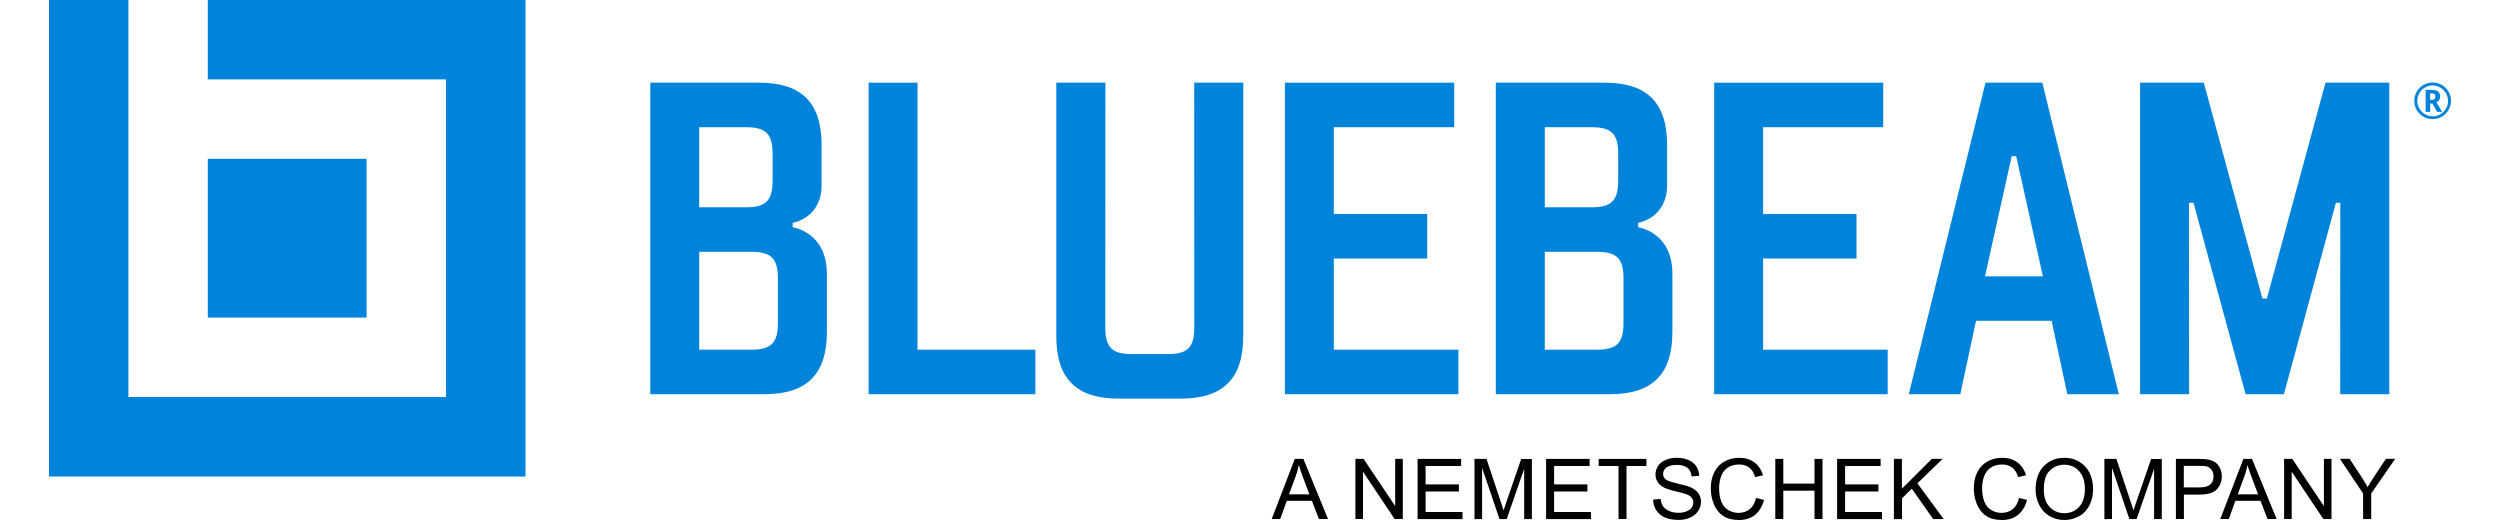 <?xml version="1.0" encoding="UTF-8"?>
<!-- Generator: Adobe Illustrator 23.0.2, SVG Export Plug-In . SVG Version: 6.00 Build 0)  -->
<svg xmlns="http://www.w3.org/2000/svg" xmlns:xlink="http://www.w3.org/1999/xlink" version="1.1" id="Layer_1" x="0px" y="0px" viewBox="0 0 250 52" style="enable-background:new 0 0 250 52;" xml:space="preserve">
<style type="text/css">
	.st0{fill:#0083DB;}
</style>
<g>
	<path class="st0" d="M79.27,22.73v-0.45c0,0,2.89-0.44,2.89-3.78v-4c0-4.23-2-6.23-6.23-6.23h-10.9v31.15h11.43   c4.23,0,6.23-2,6.23-6.23V27.4C82.69,23.18,79.27,22.73,79.27,22.73z M69.92,12.72h4.67c2,0,2.67,0.67,2.67,2.67v2.67   c0,2-0.67,2.67-2.67,2.67h-4.67V12.72z M77.79,32.3c0,2-0.67,2.67-2.67,2.67h-5.2v-9.79h5.2c2,0,2.67,0.67,2.67,2.67V32.3z"></path>
	<g>
		<polygon class="st0" points="91.75,34.97 103.54,34.97 103.54,39.42 86.86,39.42 86.86,8.27 91.75,8.27   "></polygon>
	</g>
	<g>
		<path class="st0" d="M124.32,33.63c0,4.23-2,6.23-6.23,6.23h-6.23c-4.23,0-6.23-2-6.23-6.23V8.27h4.91l-0.01,24.47    c0,2,0.67,2.67,2.67,2.67h3.56c2,0,2.67-0.67,2.67-2.67l-0.01-24.47h4.91V33.63z"></path>
	</g>
	<g>
		<polygon class="st0" points="133.38,21.4 142.72,21.4 142.72,25.85 133.38,25.85 133.38,34.97 145.84,34.97 145.84,39.42     128.49,39.42 128.49,8.27 145.42,8.27 145.42,12.72 133.38,12.72   "></polygon>
	</g>
	<g>
		<polygon class="st0" points="176.31,21.4 185.65,21.4 185.65,25.85 176.31,25.85 176.31,34.97 188.77,34.97 188.77,39.42     171.42,39.42 171.42,8.27 188.32,8.27 188.32,12.72 176.31,12.72   "></polygon>
	</g>
	<path class="st0" d="M204.23,8.27l-5.68,0l-7.67,31.15l5.15,0l1.57-7.34h7.56l1.57,7.34l5.15,0L204.23,8.27z M198.5,27.63   l2.67-12.01h0.45l2.67,12.01H198.5z"></path>
	<g>
		<polygon class="st0" points="224.56,39.42 219.35,20.28 218.9,20.28 218.91,39.42 214.01,39.42 214.01,8.27 220.38,8.27     226.24,29.85 226.69,29.85 232.55,8.27 238.93,8.27 238.93,39.42 234.02,39.42 234.03,20.28 233.59,20.28 228.39,39.42   "></polygon>
	</g>
	<path class="st0" d="M163.82,22.73v-0.45c0,0,2.89-0.44,2.89-3.78v-4c0-4.23-2-6.23-6.23-6.23h-10.9v31.15h11.43   c4.23,0,6.23-2,6.23-6.23V27.4C167.24,23.18,163.82,22.73,163.82,22.73z M154.48,12.72h4.67c2,0,2.67,0.67,2.67,2.67v2.67   c0,2-0.67,2.67-2.67,2.67h-4.67V12.72z M162.35,32.3c0,2-0.67,2.67-2.67,2.67h-5.2v-9.79h5.2c2,0,2.67,0.67,2.67,2.67V32.3z"></path>
	<path class="st0" d="M20.78,31.77V15.88h15.88v15.88H20.78z M20.78,0v7.94H44.6v31.76H12.84V0H4.9v47.65h47.65V0H20.78z"></path>
	<g>
		<path d="M127.17,51.9l2.31-6.01h0.86l2.46,6.01h-0.91l-0.7-1.82h-2.51l-0.66,1.82H127.17z M128.9,49.43h2.04l-0.63-1.67    c-0.19-0.51-0.33-0.92-0.43-1.25c-0.08,0.39-0.18,0.77-0.32,1.15L128.9,49.43z"></path>
		<path d="M135.54,51.9v-6.01h0.82l3.16,4.72v-4.72h0.76v6.01h-0.82l-3.16-4.73v4.73H135.54z"></path>
		<path d="M141.76,51.9v-6.01h4.35v0.71h-3.55v1.84h3.33v0.71h-3.33v2.05h3.69v0.71H141.76z"></path>
		<path d="M147.45,51.9v-6.01h1.2l1.42,4.26c0.13,0.4,0.23,0.69,0.29,0.89c0.07-0.22,0.17-0.54,0.32-0.96l1.44-4.18h1.07v6.01h-0.77    v-5.03l-1.75,5.03h-0.72l-1.74-5.12v5.12H147.45z"></path>
		<path d="M154.61,51.9v-6.01h4.35v0.71h-3.55v1.84h3.33v0.71h-3.33v2.05h3.69v0.71H154.61z"></path>
		<path d="M161.85,51.9v-5.3h-1.98v-0.71h4.77v0.71h-1.99v5.3H161.85z"></path>
		<path d="M165.31,49.96l0.75-0.07c0.04,0.3,0.12,0.55,0.25,0.74c0.13,0.19,0.33,0.35,0.61,0.47s0.58,0.18,0.92,0.18    c0.3,0,0.57-0.04,0.8-0.14s0.41-0.21,0.52-0.37s0.17-0.33,0.17-0.51c0-0.19-0.05-0.35-0.16-0.49c-0.11-0.14-0.29-0.26-0.54-0.35    c-0.16-0.06-0.52-0.16-1.07-0.29c-0.55-0.13-0.94-0.26-1.16-0.38c-0.29-0.15-0.5-0.34-0.64-0.56c-0.14-0.22-0.21-0.47-0.21-0.75    c0-0.3,0.09-0.59,0.26-0.85c0.17-0.26,0.42-0.46,0.75-0.6s0.7-0.21,1.1-0.21c0.45,0,0.84,0.07,1.18,0.22    c0.34,0.14,0.6,0.35,0.79,0.63c0.18,0.28,0.28,0.59,0.29,0.95l-0.76,0.06c-0.04-0.38-0.18-0.67-0.42-0.86    c-0.24-0.19-0.58-0.29-1.05-0.29c-0.48,0-0.83,0.09-1.05,0.26s-0.33,0.39-0.33,0.64c0,0.22,0.08,0.39,0.23,0.53    c0.15,0.14,0.55,0.28,1.2,0.43c0.65,0.15,1.09,0.27,1.33,0.38c0.35,0.16,0.61,0.37,0.78,0.61c0.17,0.25,0.25,0.53,0.25,0.85    c0,0.32-0.09,0.62-0.28,0.9c-0.18,0.28-0.45,0.5-0.79,0.66c-0.34,0.16-0.73,0.24-1.16,0.24c-0.54,0-1-0.08-1.37-0.24    c-0.37-0.16-0.66-0.4-0.87-0.72C165.43,50.73,165.32,50.37,165.31,49.96z"></path>
		<path d="M175.6,49.79l0.8,0.2c-0.17,0.65-0.47,1.15-0.9,1.5c-0.43,0.34-0.96,0.51-1.59,0.51c-0.65,0-1.17-0.13-1.58-0.4    c-0.41-0.26-0.71-0.65-0.93-1.15c-0.21-0.5-0.32-1.04-0.32-1.61c0-0.63,0.12-1.17,0.36-1.64c0.24-0.47,0.58-0.82,1.02-1.06    c0.44-0.24,0.93-0.36,1.46-0.36c0.6,0,1.11,0.15,1.52,0.46c0.41,0.31,0.7,0.74,0.86,1.29l-0.78,0.18    c-0.14-0.44-0.34-0.76-0.61-0.96c-0.27-0.2-0.6-0.3-1-0.3c-0.46,0-0.85,0.11-1.16,0.33c-0.31,0.22-0.53,0.52-0.65,0.89    c-0.13,0.37-0.19,0.76-0.19,1.15c0,0.51,0.08,0.96,0.22,1.34c0.15,0.38,0.38,0.67,0.7,0.85s0.66,0.28,1.02,0.28    c0.45,0,0.82-0.13,1.13-0.39C175.28,50.68,175.49,50.29,175.6,49.79z"></path>
		<path d="M177.53,51.9v-6.01h0.8v2.47h3.12v-2.47h0.8v6.01h-0.8v-2.83h-3.12v2.83H177.53z"></path>
		<path d="M183.71,51.9v-6.01h4.35v0.71h-3.55v1.84h3.33v0.71h-3.33v2.05h3.69v0.71H183.71z"></path>
		<path d="M189.39,51.9v-6.01h0.8v2.98l2.99-2.98h1.08l-2.52,2.44l2.63,3.58h-1.05l-2.14-3.04l-0.98,0.96v2.08H189.39z"></path>
		<path d="M201.9,49.79l0.8,0.2c-0.17,0.65-0.47,1.15-0.9,1.5c-0.43,0.34-0.96,0.51-1.59,0.51c-0.65,0-1.17-0.13-1.58-0.4    c-0.41-0.26-0.71-0.65-0.93-1.15c-0.21-0.5-0.32-1.04-0.32-1.61c0-0.63,0.12-1.17,0.36-1.64c0.24-0.47,0.58-0.82,1.02-1.06    c0.44-0.24,0.93-0.36,1.46-0.36c0.6,0,1.11,0.15,1.52,0.46c0.41,0.31,0.7,0.74,0.86,1.29l-0.78,0.18    c-0.14-0.44-0.34-0.76-0.61-0.96c-0.27-0.2-0.6-0.3-1-0.3c-0.46,0-0.85,0.11-1.16,0.33c-0.31,0.22-0.53,0.52-0.65,0.89    c-0.13,0.37-0.19,0.76-0.19,1.15c0,0.51,0.08,0.96,0.22,1.34c0.15,0.38,0.38,0.67,0.7,0.85s0.66,0.28,1.02,0.28    c0.45,0,0.82-0.13,1.13-0.39C201.58,50.68,201.79,50.29,201.9,49.79z"></path>
		<path d="M203.56,48.97c0-1,0.27-1.78,0.8-2.34c0.54-0.56,1.23-0.85,2.08-0.85c0.56,0,1.06,0.13,1.5,0.4    c0.45,0.27,0.79,0.64,1.02,1.11c0.23,0.47,0.35,1.01,0.35,1.61c0,0.61-0.12,1.16-0.37,1.64c-0.25,0.48-0.59,0.85-1.05,1.09    S206.96,52,206.44,52c-0.57,0-1.07-0.14-1.52-0.41s-0.78-0.65-1.01-1.12C203.68,50,203.56,49.5,203.56,48.97z M204.38,48.98    c0,0.72,0.19,1.3,0.58,1.71s0.88,0.63,1.47,0.63c0.6,0,1.09-0.21,1.48-0.63s0.58-1.02,0.58-1.79c0-0.49-0.08-0.92-0.25-1.28    c-0.17-0.36-0.41-0.65-0.73-0.85c-0.32-0.2-0.68-0.3-1.07-0.3c-0.56,0-1.05,0.19-1.45,0.58    C204.58,47.43,204.38,48.07,204.38,48.98z"></path>
		<path d="M210.44,51.9v-6.01h1.2l1.42,4.26c0.13,0.4,0.23,0.69,0.29,0.89c0.07-0.22,0.17-0.54,0.32-0.96l1.44-4.18h1.07v6.01h-0.77    v-5.03l-1.75,5.03h-0.72l-1.74-5.12v5.12H210.44z"></path>
		<path d="M217.59,51.9v-6.01h2.27c0.4,0,0.7,0.02,0.92,0.06c0.29,0.05,0.54,0.14,0.74,0.28c0.2,0.14,0.36,0.33,0.48,0.58    c0.12,0.25,0.18,0.52,0.18,0.82c0,0.51-0.16,0.94-0.49,1.3c-0.33,0.35-0.91,0.53-1.76,0.53h-1.54v2.44H217.59z M218.38,48.74h1.55    c0.51,0,0.88-0.1,1.1-0.29c0.22-0.19,0.32-0.46,0.32-0.81c0-0.25-0.06-0.47-0.19-0.65c-0.13-0.18-0.29-0.3-0.5-0.35    c-0.13-0.04-0.38-0.05-0.74-0.05h-1.54V48.74z"></path>
		<path d="M222.03,51.9l2.31-6.01h0.86l2.46,6.01h-0.91l-0.7-1.82h-2.51l-0.66,1.82H222.03z M223.77,49.43h2.04l-0.63-1.67    c-0.19-0.51-0.33-0.92-0.43-1.25c-0.08,0.39-0.18,0.77-0.32,1.15L223.77,49.43z"></path>
		<path d="M228.41,51.9v-6.01h0.82l3.16,4.72v-4.72h0.76v6.01h-0.82l-3.16-4.73v4.73H228.41z"></path>
		<path d="M236.31,51.9v-2.55l-2.32-3.47h0.97l1.19,1.81c0.22,0.34,0.42,0.68,0.61,1.02c0.18-0.31,0.4-0.67,0.66-1.06l1.17-1.77    h0.93l-2.4,3.47v2.55H236.31z"></path>
	</g>
	<g>
		<path class="st0" d="M241.43,10.09c0-0.33,0.08-0.63,0.24-0.92s0.39-0.51,0.67-0.67c0.28-0.16,0.59-0.25,0.92-0.25    c0.33,0,0.63,0.08,0.92,0.24c0.28,0.16,0.51,0.39,0.67,0.67c0.16,0.28,0.25,0.59,0.25,0.92c0,0.32-0.08,0.62-0.24,0.9    c-0.16,0.28-0.38,0.51-0.66,0.68c-0.29,0.17-0.6,0.25-0.94,0.25c-0.34,0-0.65-0.08-0.93-0.25c-0.29-0.17-0.51-0.39-0.67-0.67    C241.51,10.71,241.43,10.41,241.43,10.09z M241.73,10.09c0,0.28,0.07,0.53,0.21,0.77c0.14,0.24,0.33,0.42,0.56,0.56    s0.49,0.21,0.77,0.21c0.28,0,0.53-0.07,0.77-0.21c0.24-0.14,0.42-0.33,0.56-0.56c0.14-0.23,0.2-0.49,0.2-0.77    c0-0.27-0.07-0.53-0.21-0.77c-0.14-0.24-0.33-0.43-0.56-0.56s-0.49-0.21-0.77-0.21c-0.27,0-0.53,0.07-0.76,0.2    s-0.42,0.32-0.56,0.56C241.8,9.55,241.73,9.81,241.73,10.09z M244.01,9.65c0,0.28-0.12,0.47-0.37,0.57l0.58,0.97h-0.51l-0.47-0.84    h-0.22v0.84h-0.46v-2.2h0.64c0.28,0,0.49,0.06,0.62,0.17S244.01,9.43,244.01,9.65z M243.01,9.99h0.17c0.12,0,0.21-0.03,0.27-0.09    c0.06-0.06,0.09-0.14,0.09-0.24c0-0.12-0.03-0.2-0.09-0.25c-0.06-0.05-0.15-0.07-0.28-0.07h-0.16V9.99z"></path>
	</g>
</g>
</svg>
